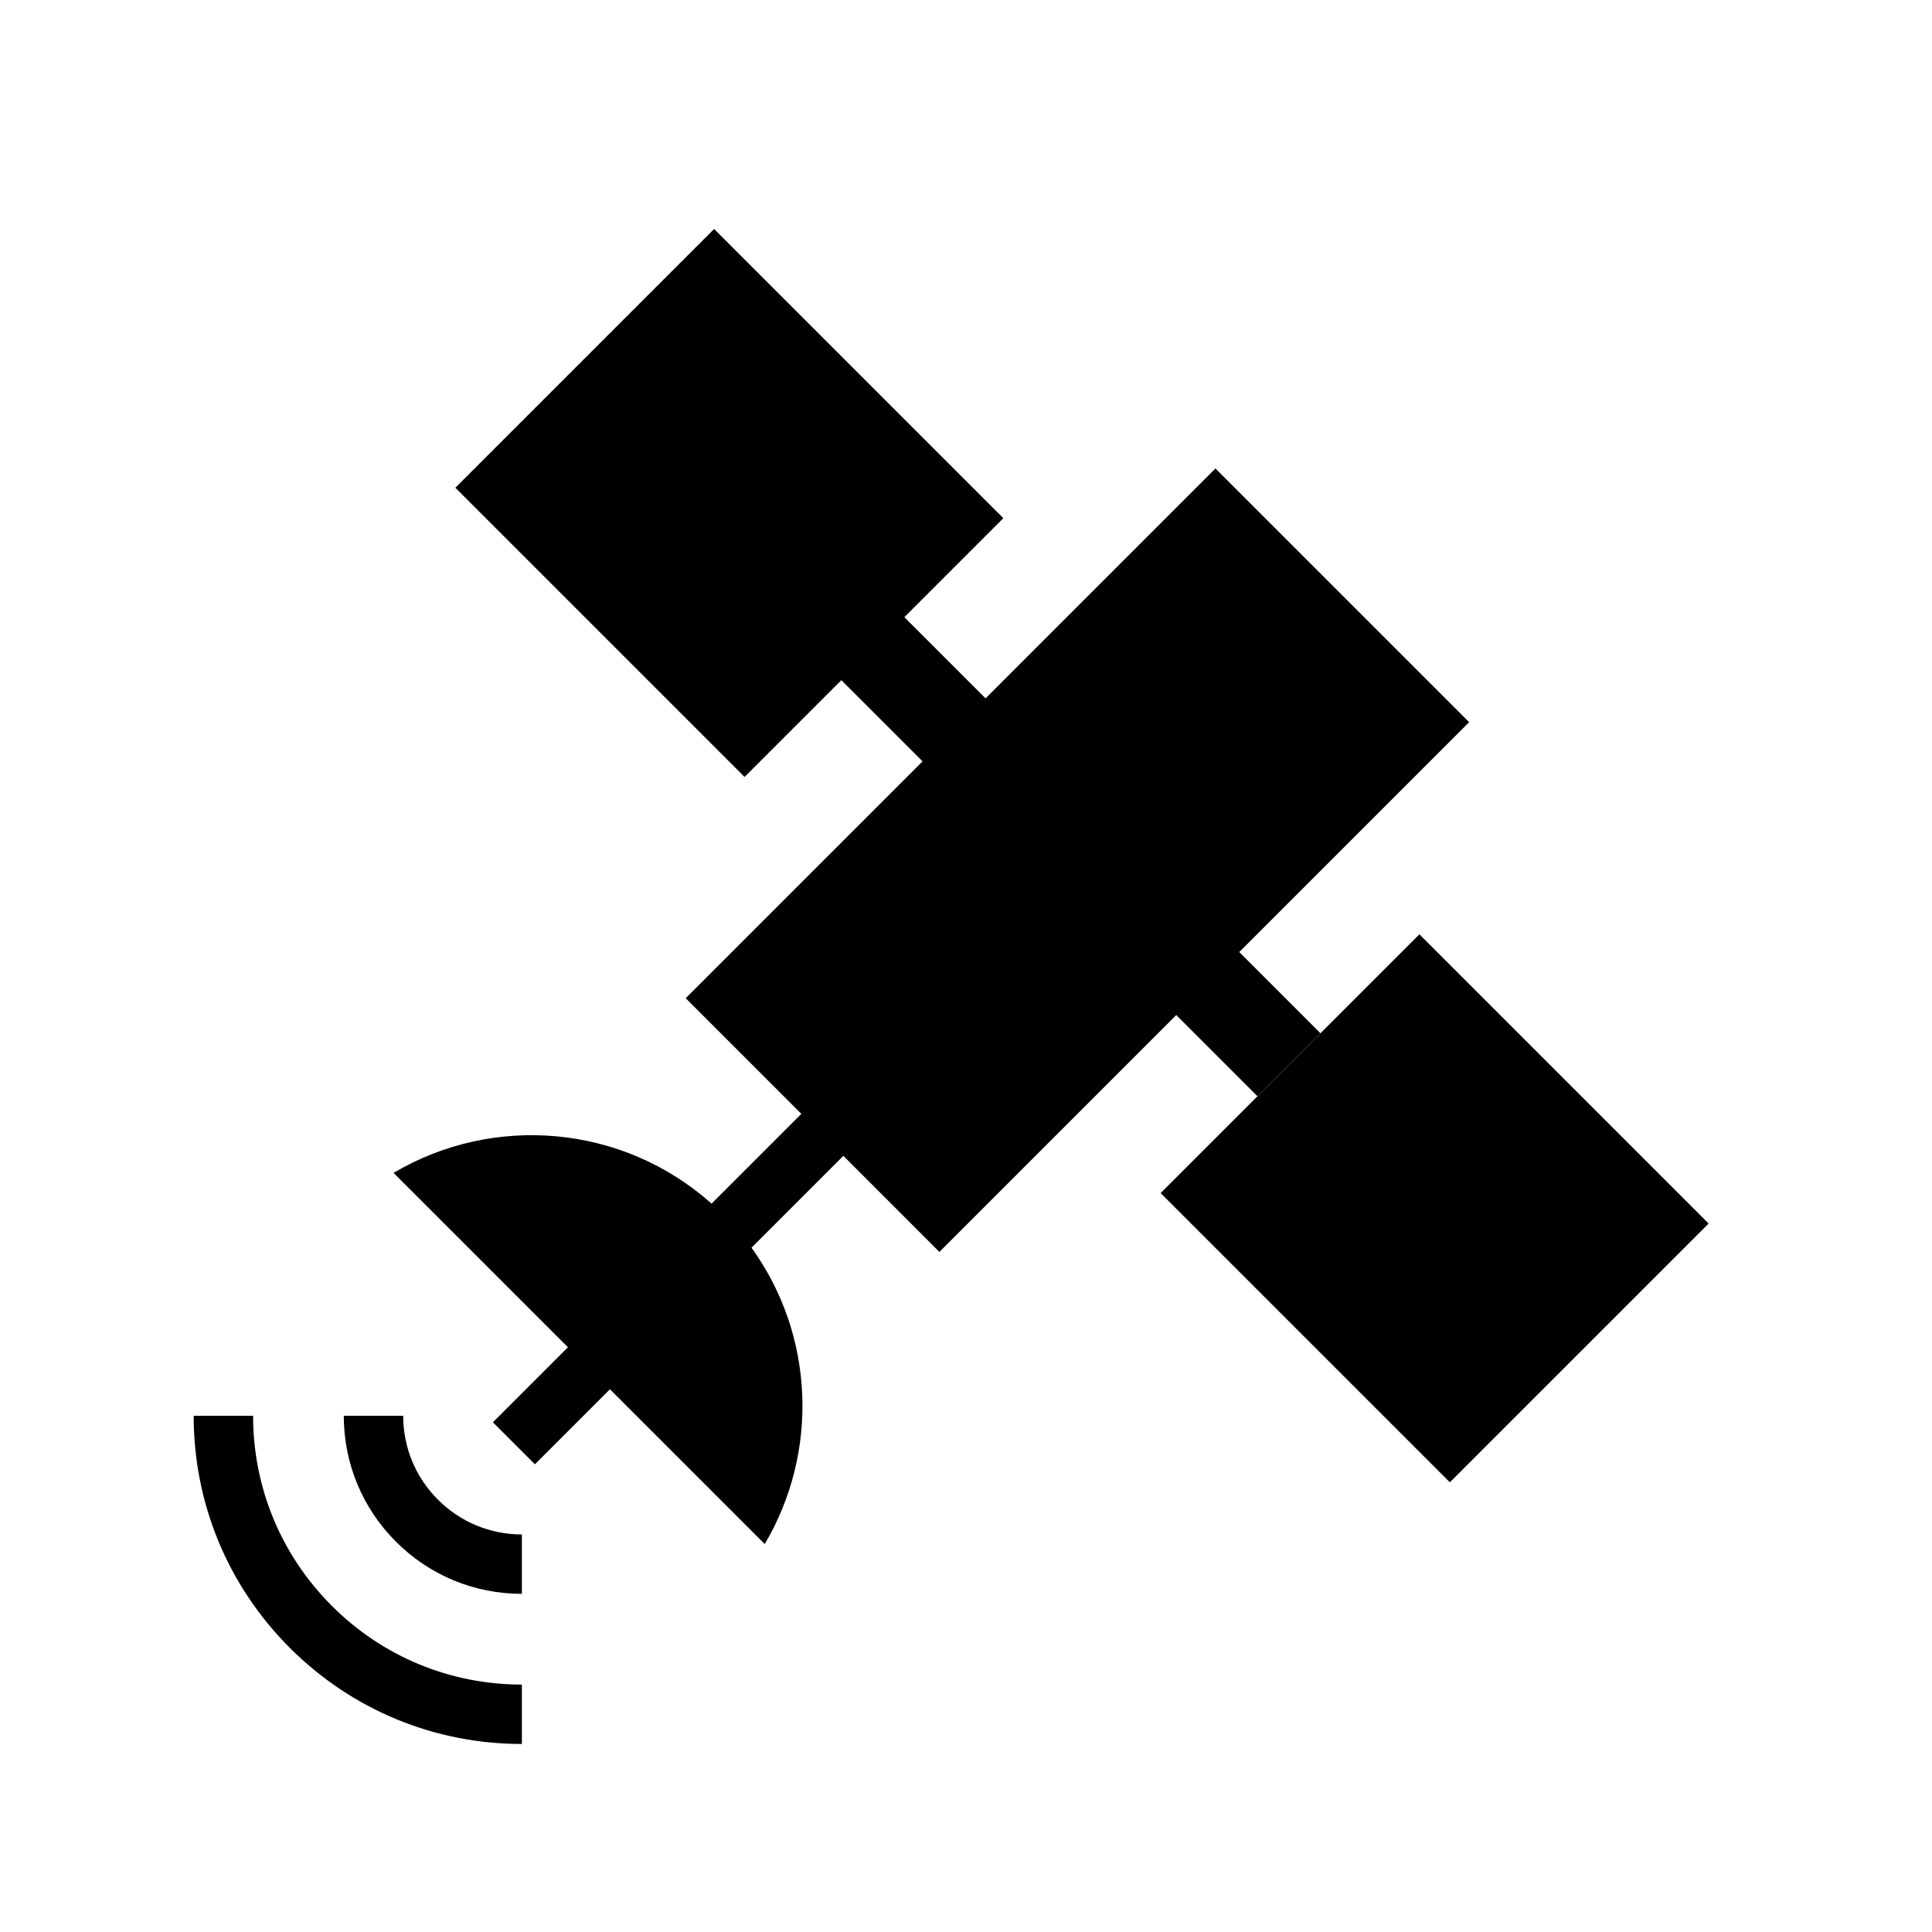 <?xml version="1.0" encoding="UTF-8"?>
<!-- Uploaded to: ICON Repo, www.iconrepo.com, Generator: ICON Repo Mixer Tools -->
<svg fill="#000000" width="800px" height="800px" version="1.1" viewBox="144 144 512 512" xmlns="http://www.w3.org/2000/svg">
 <g>
  <path d="m451.58 460.18 68.578-68.578 76.645 76.645-68.578 68.578z"/>
  <path d="m392.95 475.77 62.766-62.766 21.512 21.512 16.699-16.699-21.512-21.512 60.922-60.922-67.234-67.23-60.922 60.922-21.516-21.516 26.23-26.23-76.645-76.645-68.578 68.578 76.645 76.645 25.648-25.648 21.516 21.516-62.762 62.762 30.645 30.645-23.793 23.793c-23.668-21.074-57.863-23.773-84.27-8.148l46.207 46.207-19.887 19.887 11.133 11.133 19.887-19.887 41.02 41.02c14.402-24.336 13.254-55.301-3.504-78.535l24.34-24.34z"/>
  <path d="m211.07 519.19h-15.746c0 23.23 9.047 45.074 25.477 61.504 16.434 16.43 38.277 25.477 61.504 25.477v-15.742c-19.027 0-36.914-7.41-50.371-20.863-13.453-13.461-20.863-31.352-20.863-50.375z"/>
  <path d="m250.85 519.19h-15.742c0 12.609 4.91 24.457 13.82 33.371 8.914 8.918 20.77 13.824 33.375 13.824v-15.742c-8.402 0-16.301-3.269-22.242-9.215-5.938-5.938-9.211-13.836-9.211-22.238z"/>
 </g>
</svg>